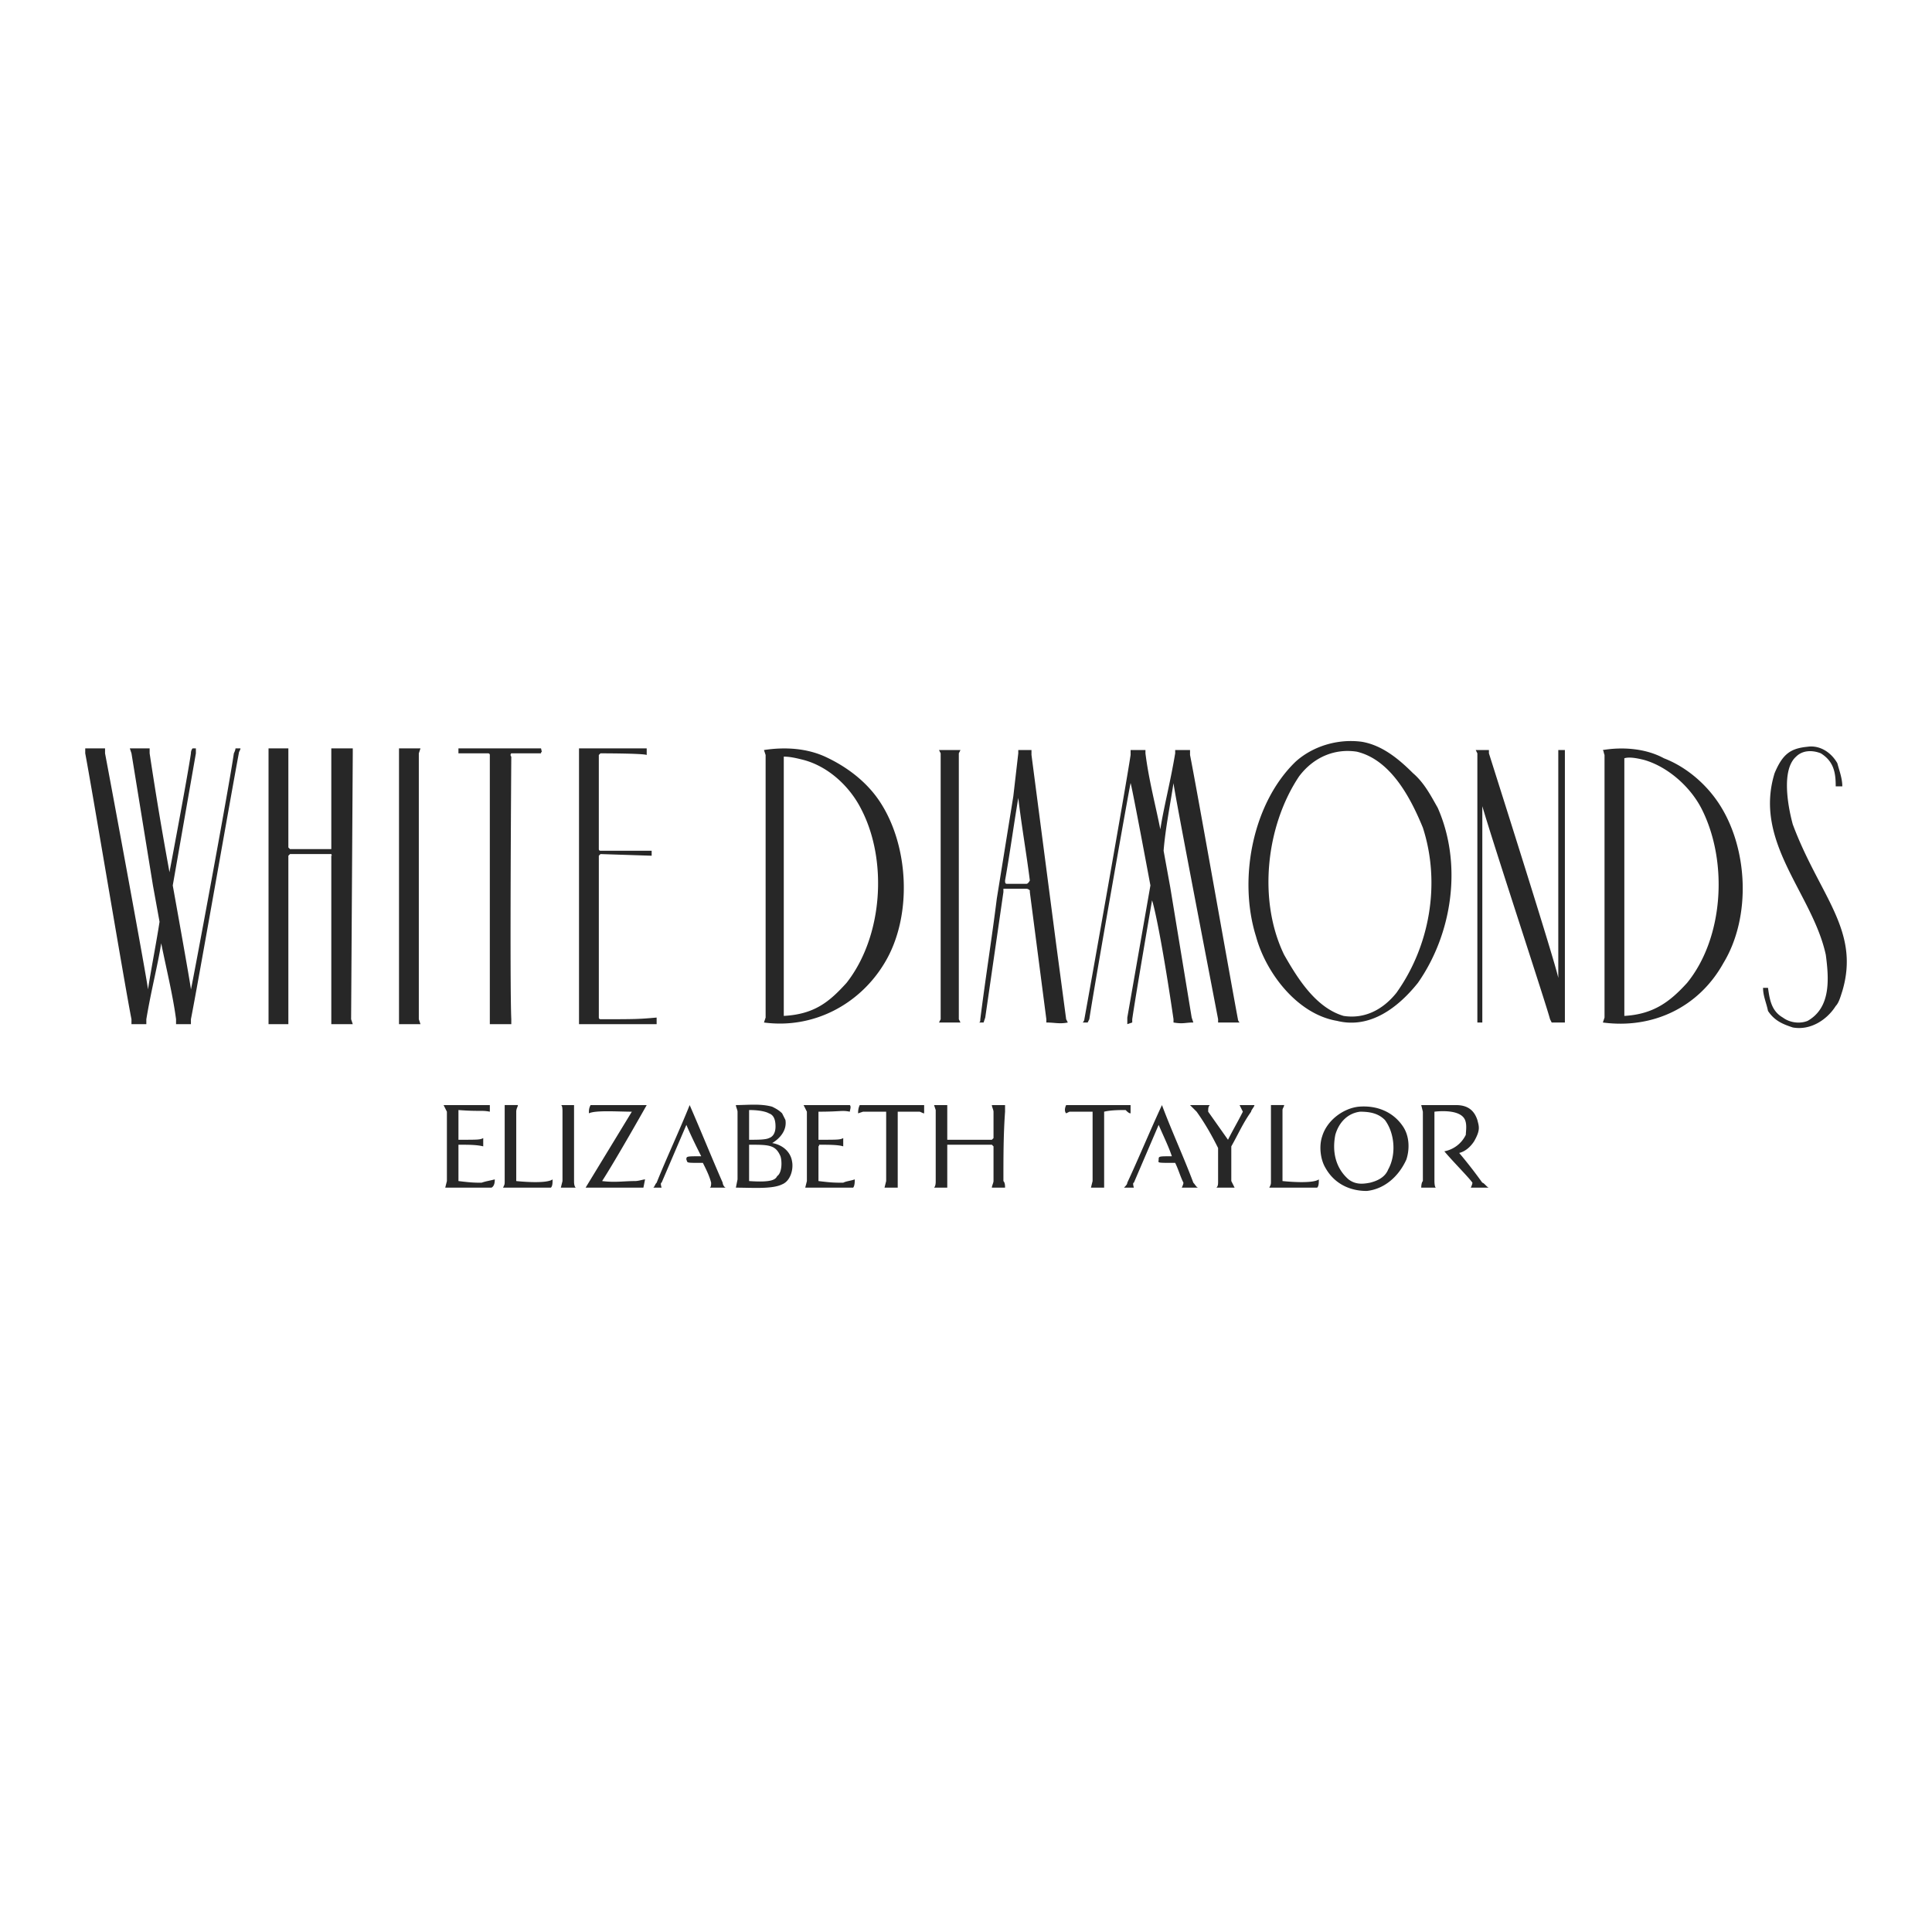 <svg xmlns="http://www.w3.org/2000/svg" width="2500" height="2500" viewBox="0 0 192.756 192.756"><g fill-rule="evenodd" clip-rule="evenodd"><path fill="#fff" d="M0 0h192.756v192.756H0V0z"/><path d="M64.522 74.666v.659c-.33-.165-4.613-.165-4.613-.165l-.165.165V84.717c0 .165.165.165.165.165h5.107v.494l-5.106-.166-.165.165v16.147c0 .166.165.166.165.166 3.295 0 3.789 0 5.602-.166v.66h-7.744V74.665H64.522v.001zM19.543 74.666v.495l-2.307 13.181s1.812 10.05 1.812 10.38c.165-.658 3.79-20.101 4.284-23.561.165-.33.165-.495.165-.495h.494c0 .165-.165.33-.165.495-.659 3.46-4.119 23.23-4.778 26.527v.494h-1.483v-.494c-.33-2.473-.988-5.109-1.482-7.58-.33 2.143-.989 4.613-1.483 7.58v.494h-1.483v-.494c-.659-3.297-3.953-23.068-4.613-26.528v-.495h1.977v.495c.659 3.46 4.284 23.066 4.284 23.561.329-2.143.824-4.613 1.153-6.755l-.659-3.625-2.141-13.181-.165-.495h1.977v.495c.989 6.59 1.812 10.874 1.977 11.863 0 0 1.812-9.556 2.142-11.863 0-.33.165-.495.165-.495h.329v.001zM28.77 74.666v9.886l.165.165h4.119V74.665h2.142v.495l-.165 26.527.165.494h-2.142V85.375c0-.165.165.33 0-.165h-4.119l-.165.165v16.806h-1.978V74.665l1.978.001zM41.951 74.666l-.165.495v26.527l.165.494h-2.142V74.665l2.142.001zM53.978 74.666c.165.659 0 .165 0 .495h-2.966c-.165.165 0 .33 0 .33s-.165 22.573 0 26.198v.494H48.87V75.325c0-.165-.165-.165-.165-.165h-2.966v-.495l8.239.001zM183.314 76.149c.164.659.494 1.482.494 2.306h-.658c0-1.318-.166-2.471-1.484-3.295-.822-.33-1.812-.33-2.471.33-1.482 1.318-.824 4.942-.33 6.755 2.637 7.085 6.756 10.545 4.943 16.64-.164.494-.33 1.154-.658 1.484-.824 1.318-2.473 2.471-4.285 2.141-.988-.328-1.812-.658-2.471-1.646-.164-.824-.494-1.484-.494-2.307h.494c.164 1.152.33 2.307 1.482 2.965.66.494 1.648.66 2.473.33 2.307-1.318 2.141-4.119 1.811-6.591-1.316-6.096-7.248-11.204-5.107-18.124.824-1.977 1.648-2.472 3.297-2.636 1.152-.165 2.306.494 2.964 1.648zM95.662 75.16v26.527l.165.328h-2.142l.165-.328V75.16l-.165-.33h2.142l-.165.33zM148.551 75.16c.988 3.13 6.59 20.76 6.92 22.408V74.83h.658v27.185h-1.318l-.164-.328c-.33-1.318-5.602-17.301-6.756-21.255v21.583h-.494V75.16l-.164-.33h1.318v.33zM87.753 79.938c2.966 4.449 3.295 11.533.495 16.146-2.471 4.119-7.084 6.592-12.027 5.932l.165-.494V75.325l-.165-.494c2.142-.33 4.284-.165 6.096.659 2.141.988 4.119 2.471 5.436 4.448zm-7.578-4.119c-.659-.165-1.318-.33-1.977-.33v25.868c3.13-.166 4.613-1.482 6.261-3.295 3.625-4.614 4.119-12.193 1.483-17.3-1.154-2.307-3.296-4.284-5.767-4.943zM102.912 75.325l2.471 18.947.988 7.416.166.328c-.824.166-1.318 0-2.143 0v-.328L102.746 89v-.165c-.164-.165-.328-.165-.328-.165h-1.977-.33v.329l-1.812 12.522-.166.494h-.494c.166 0 .166-.164.166-.328.494-3.955 1.152-8.074 1.646-12.029l1.648-10.215.494-4.284v-.33h1.318v.496h.001zm-1.318 4.284c-.494 2.965-.824 5.437-1.318 8.238 0 .165 0 .33.166.33h1.977c.164 0 .328-.33.328-.33-.329-2.637-.823-5.437-1.153-8.238zM72.102 117.998c0 .164.165.494.33.494h-1.647c.165 0 .165-.33.165-.494-.165-.66-.494-1.318-.824-1.977-1.812 0-1.483 0-1.647-.33 0-.33 0-.33 1.482-.33-.494-.988-.988-1.977-1.482-3.131l-2.472 5.768c-.165 0 0 .494 0 .494h-.824c.165-.166.165-.33.33-.494.988-2.473 2.307-5.273 3.295-7.744 1.151 2.637 2.14 5.107 3.294 7.744zM48.871 110.254v.66c-.824-.166-.989 0-3.131-.166v2.967c1.978 0 2.142 0 2.472-.166v.824c-.659-.164-1.483-.164-2.472-.164v3.625c1.318.164 1.648.164 2.307.164.494-.164.659-.164 1.318-.33 0 .166 0 .658-.33.824h-4.613l.165-.658v-6.92l-.33-.66h4.614zM60.074 117.834c1.318.164 2.142 0 3.295 0 .33 0 .824-.166.989-.166l-.165.824h-5.767l4.613-7.578c-1.318 0-3.625-.166-4.283.164 0-.33 0-.494.165-.824h5.602c-.001 0-2.966 5.271-4.449 7.58zM100.275 110.254v.66c-.164 2.305-.164 4.447-.164 6.92.164.164.164.492.164.658h-1.318c0-.166.166-.494.166-.658v-3.461l-.166-.164h-4.448v4.283h-1.318c.165-.166.165-.494.165-.658v-7.086l-.165-.494h1.318v3.461h4.448l.166-.166v-2.635c0-.166-.166-.496-.166-.66h1.318zM147.396 111.736c.166.66.33.988-.33 2.143-.328.494-.822.988-1.482 1.152a46.84 46.84 0 0 1 2.307 2.967c.166 0 .494.494.66.494h-1.812s.164-.33.164-.494c-.33-.494-1.977-2.143-2.801-3.131a2.997 2.997 0 0 0 2.143-1.648c0-.328.164-1.152-.166-1.646-.658-.988-2.965-.658-2.965-.658v6.92s0 .658.164.658h-1.482s0-.494.164-.658v-6.92l-.164-.66h3.461c1.151-.001 1.809.493 2.139 1.481zM57.273 110.914v6.92c0 .164 0 .492.165.658h-1.483l.165-.658v-6.92c0-.166 0-.66-.165-.66h1.318v.66zM92.202 110.254v.824c-.165 0-.33-.164-.494-.164h-2.142v7.578h-1.318l.165-.658v-6.92h-2.307l-.494.164c0-.164 0-.494.165-.824h6.425zM125.154 110.254c0 .164-.33.494-.33.66-.824 1.152-1.318 2.305-1.977 3.459v3.461l.33.658h-1.812c.164-.166.164-.33.164-.658v-3.297c-.658-1.318-1.318-2.471-2.141-3.623l-.66-.66h1.977c-.164.164-.164.33-.164.66l1.977 2.801c.494-.99.988-1.812 1.482-2.801l-.328-.66h1.482zM139.982 112.396c.66.988.66 2.307.33 3.295-.824 1.812-2.307 2.965-3.955 3.131-1.812 0-3.295-.824-4.119-2.307-.494-.824-.658-2.143-.328-3.131.494-1.648 2.141-2.801 3.623-2.967 1.813-.163 3.461.497 4.449 1.979zm-4.283-1.482c-1.318.164-2.143 1.152-2.473 2.305-.328 1.648 0 3.297 1.318 4.449.66.494 1.318.494 2.143.33.658-.164 1.482-.494 1.812-1.318.824-1.482.658-3.625-.33-4.943-.657-.659-1.481-.823-2.47-.823zM78.362 111.736c.165.988-.494 1.812-1.318 2.307.988.166 1.812.824 1.977 1.812.165.824-.165 1.979-.989 2.307-.988.494-2.966.33-4.613.33l.165-.824v-6.754c0-.166-.165-.496-.165-.66 1.153 0 2.472-.164 3.625.164.33.166.659.33.988.66.166.328.33.658.33.658zm-3.624-.988v2.967c.824 0 1.647 0 1.977-.166.494-.164.659-.658.659-1.152 0-.66-.165-1.154-.659-1.318 0-.001-.494-.331-1.977-.331zm0 3.461v3.625c2.307.164 2.636-.166 2.801-.496.494-.328.494-1.482.33-1.977-.495-1.152-1.154-1.152-3.131-1.152zM112.963 102.016v-.328c.328-2.309 1.977-11.864 1.977-11.864.33.988 1.152 5.107 2.141 11.864v.328c.99.166 1.154 0 1.979 0l-.166-.494-2.141-13.016-.66-3.625c.166-2.143.66-4.614.988-6.756 0 .495 3.791 20.101 4.449 23.562v.328h2.143s-.166-.164-.166-.328c-.658-3.461-4.117-23.067-4.777-26.363v-.494h-1.482v.33c-.494 2.965-1.154 5.437-1.482 7.579-.494-2.471-1.154-4.942-1.484-7.579v-.33H112.8v.494c-.494 3.295-3.953 22.738-4.613 26.363 0 .164-.164.328-.164.328h.494l.164-.328c.494-3.297 3.955-22.903 4.119-23.562.166.495 1.977 10.215 1.977 10.215l-2.305 13.181v.66l.491-.165zM171.451 80.103c2.967 4.448 3.295 11.368.494 15.981-2.471 4.449-7.084 6.592-12.027 5.932l.166-.494V75.325c-.166-.494 0-.165-.166-.494 1.979-.33 4.285-.165 6.096.824 2.142.823 4.119 2.47 5.437 4.448zm-7.414-4.284c-.658-.165-1.482-.33-1.977-.165v25.703c2.965-.166 4.613-1.482 6.262-3.295 3.623-4.449 4.119-12.028 1.482-17.3-1.154-2.307-3.46-4.284-5.767-4.943zM112.797 110.254v.824c-.164 0-.328-.164-.494-.33-.494 0-1.482 0-2.143.166v7.578h-1.316l.164-.658v-6.92h-2.307l-.33.164c-.164-.164-.164-.494 0-.824h6.426zM51.671 110.254c0 .164-.165.33-.165.66v6.92s2.965.328 3.625-.166c0 .33 0 .658-.165.824h-4.778c.165-.33.165-.33.165-.658v-7.58h1.318zM119.059 117.998c.164.164.33.494.494.494h-1.648s.166-.33.166-.494c-.33-.66-.494-1.318-.824-1.977-1.977 0-1.648 0-1.648-.33s0-.33 1.318-.33c-.33-.988-.824-1.977-1.318-3.131l-2.471 5.768c-.164 0 0 .494 0 .494h-.988c.164-.166.33-.33.33-.494 1.152-2.473 2.305-5.273 3.459-7.744.987 2.637 2.141 5.107 3.13 7.744zM143.443 80.597c2.471 5.602 1.482 12.521-1.979 17.465-1.977 2.471-4.777 4.613-8.072 3.789-3.955-.66-7.084-4.779-8.074-8.403-1.812-5.767-.328-13.346 3.955-17.465 1.646-1.483 4.119-2.307 6.59-1.977 1.977.33 3.625 1.647 5.107 3.13 1.155.989 1.813 2.308 2.473 3.461zm-8.074-5.602c-2.143-.33-4.283.495-5.766 2.472-3.295 4.943-4.119 12.357-1.484 17.794 1.318 2.308 3.131 5.272 5.932 6.097 2.143.33 3.955-.66 5.273-2.307 3.295-4.614 4.447-10.875 2.635-16.477-1.152-2.801-3.129-6.755-6.59-7.579zM128.119 110.254c0 .164-.164.33-.164.494v7.086s2.965.328 3.625-.166c0 .33 0 .658-.164.824h-4.779c.166-.33.166-.33.166-.658v-7.58h1.316zM84.788 110.254c.165.164 0 .494 0 .66-.824-.166-.824 0-3.13 0V113.715c1.977 0 2.142 0 2.471-.166v.824c-.495-.164-1.483-.164-2.471-.164.165 0 0 .164 0 .164v3.461c1.318.164 1.647.164 2.471.164.33-.164.659-.164 1.153-.33 0 .166 0 .658-.165.824h-4.778l.165-.658v-6.92l-.33-.66h4.614z" fill="#272727"/></g></svg>